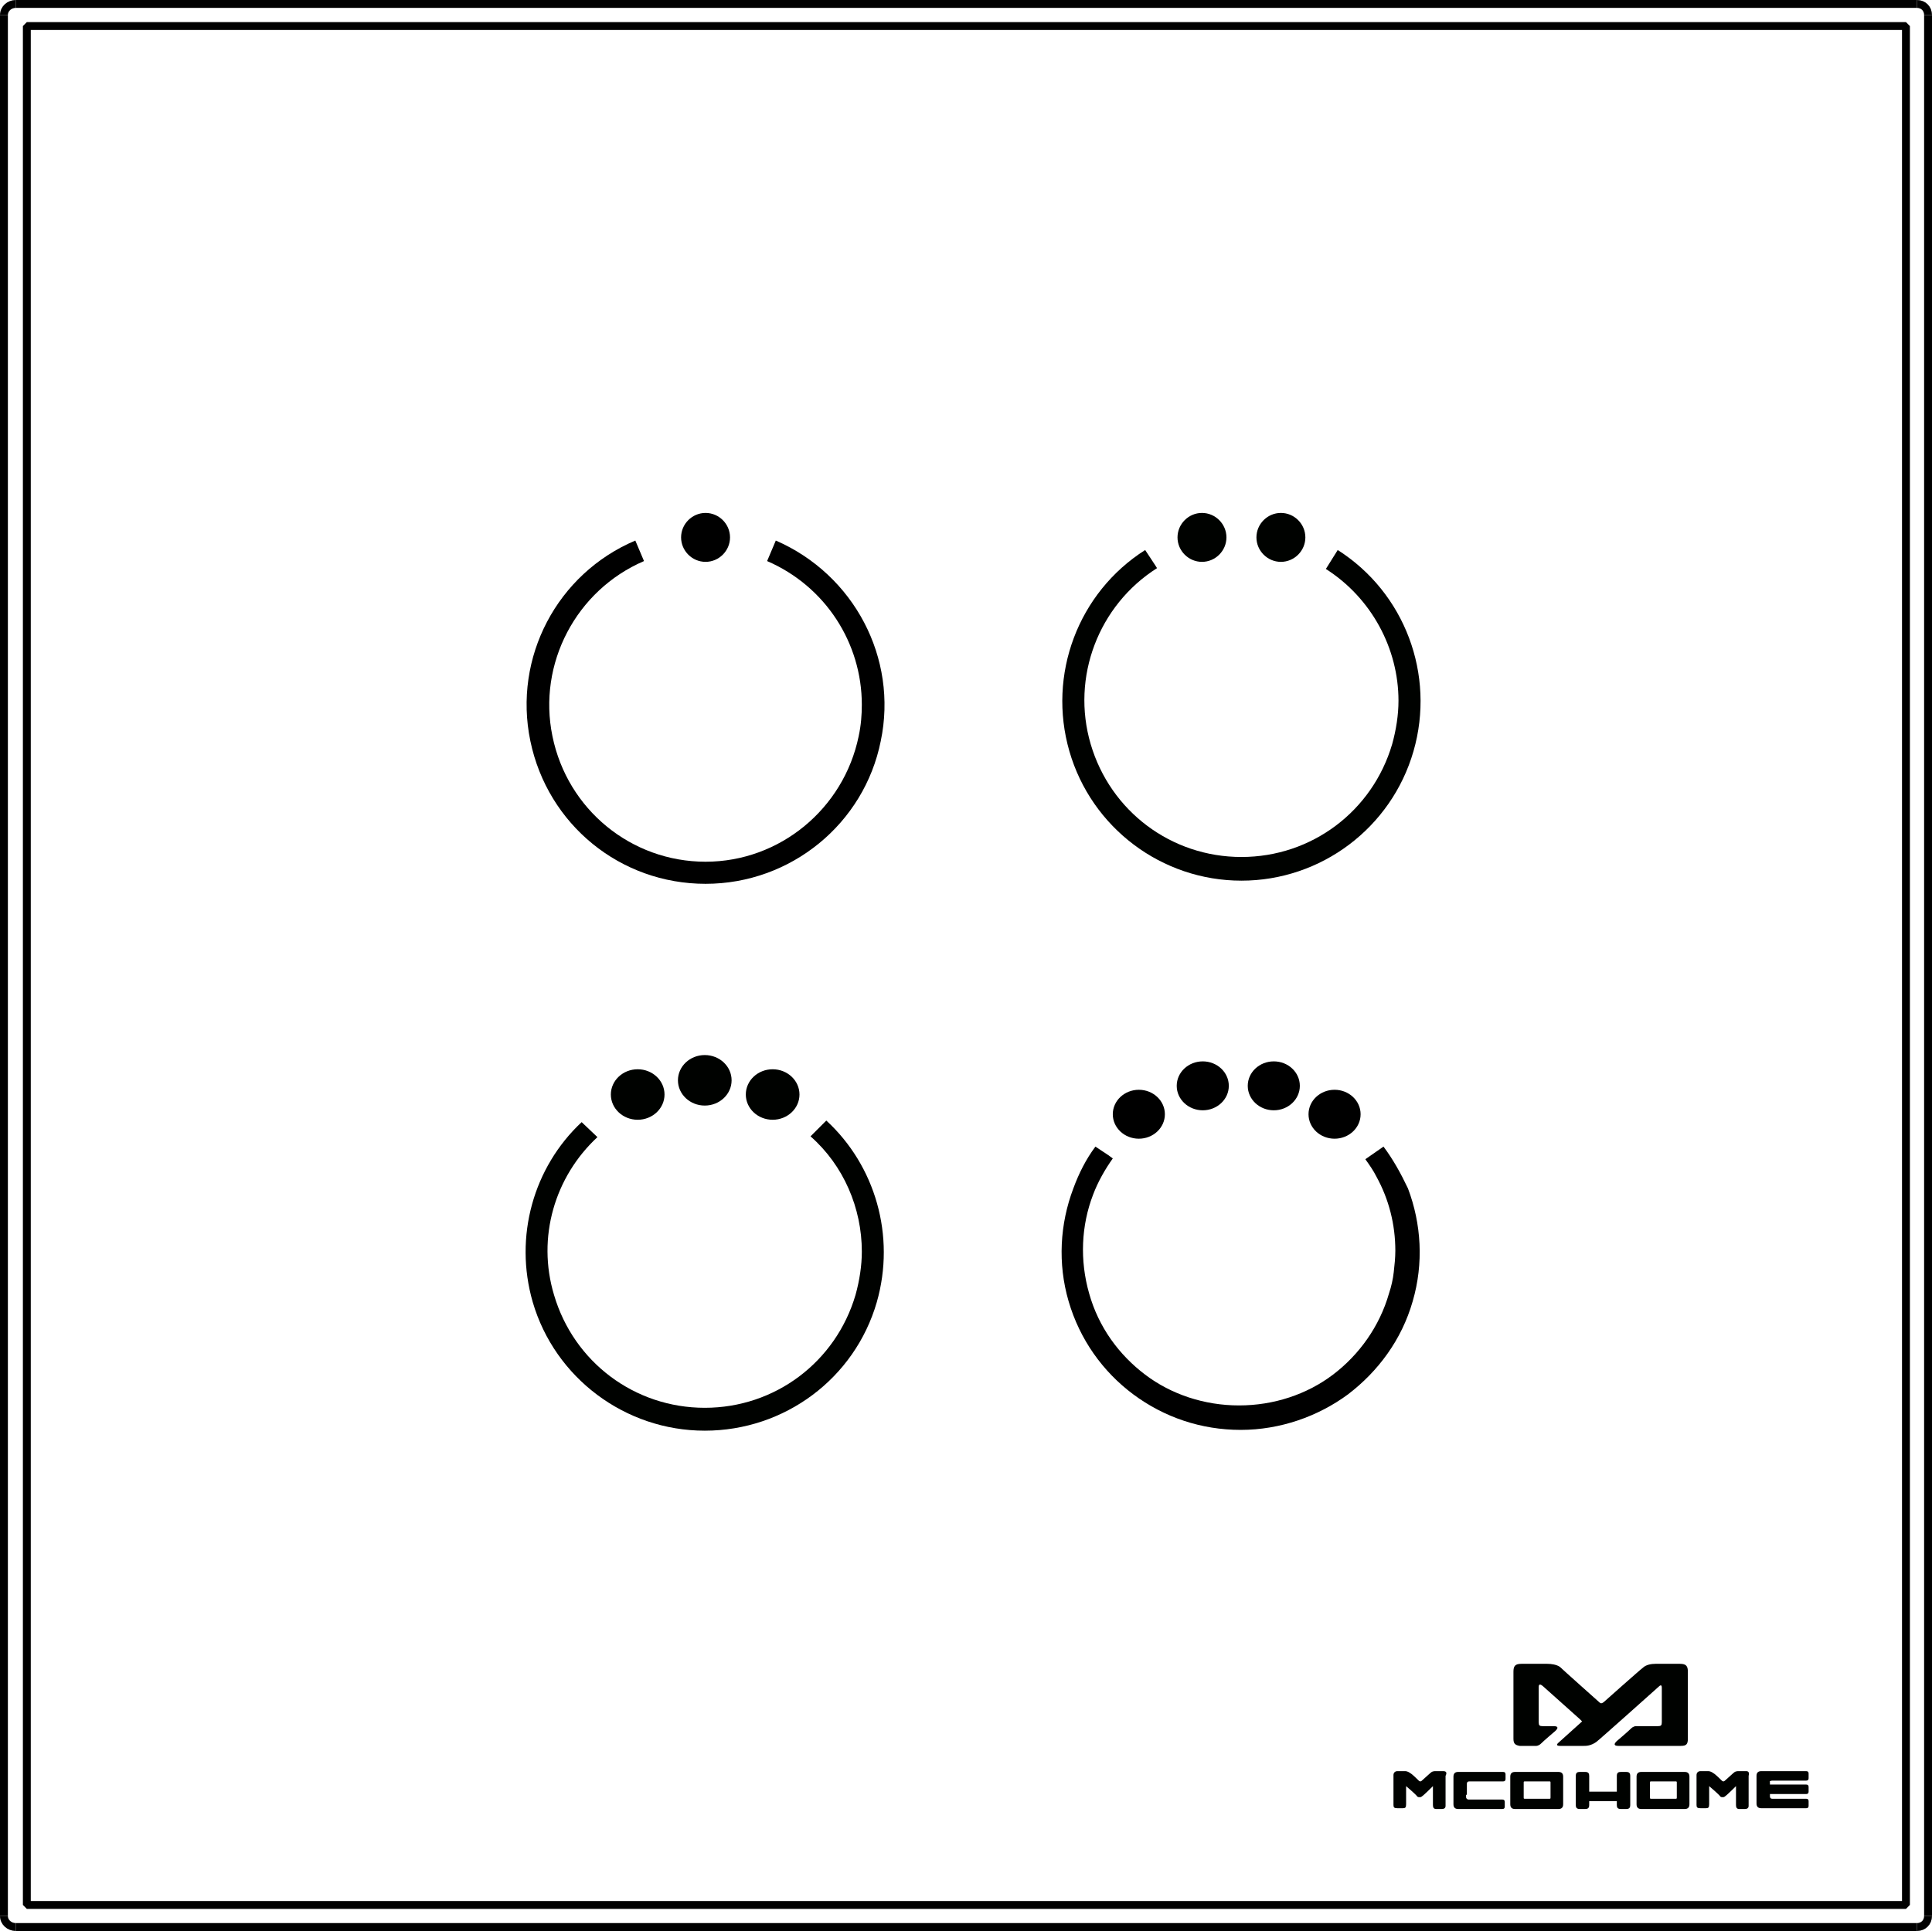 <?xml version="1.0" encoding="utf-8"?>
<!-- Generator: Adobe Illustrator 21.1.0, SVG Export Plug-In . SVG Version: 6.00 Build 0)  -->
<svg version="1.1"
	 id="svg2" inkscape:version="0.91 r13725" sodipodi:docname="MH-S412_icon.svg" xmlns:cc="http://creativecommons.org/ns#" xmlns:dc="http://purl.org/dc/elements/1.1/" xmlns:inkscape="http://www.inkscape.org/namespaces/inkscape" xmlns:rdf="http://www.w3.org/1999/02/22-rdf-syntax-ns#" xmlns:sodipodi="http://sodipodi.sourceforge.net/DTD/sodipodi-0.dtd" xmlns:svg="http://www.w3.org/2000/svg"
	 xmlns="http://www.w3.org/2000/svg" xmlns:xlink="http://www.w3.org/1999/xlink" x="0px" y="0px" viewBox="0 0 244.8 244.7"
	 style="enable-background:new 0 0 244.8 244.7;" xml:space="preserve">
<style type="text/css">
	.st0{fill:none;stroke:#000000;stroke-linejoin:bevel;}
	.st1{fill:#000200;}
	.st2{fill:none;}
	.st3{fill:none;stroke:#000000;stroke-miterlimit:10;}
	.st4{fill:none;stroke:#000000;}
	.st5{fill:none;stroke:#000200;stroke-miterlimit:10;}
</style>
<sodipodi:namedview  bordercolor="#666666" borderopacity="1" fit-margin-bottom="5" fit-margin-left="5" fit-margin-right="5" fit-margin-top="5" gridtolerance="10" guidetolerance="10" id="namedview194" inkscape:current-layer="svg2" inkscape:cx="74.609338" inkscape:cy="170.23821" inkscape:pageopacity="0" inkscape:pageshadow="2" inkscape:window-height="781" inkscape:window-maximized="0" inkscape:window-width="1321" inkscape:window-x="0" inkscape:window-y="0" inkscape:zoom="1" objecttolerance="10" pagecolor="#ffffff" showgrid="false">
	</sodipodi:namedview>
<path id="path126" inkscape:connector-curvature="0" class="st0" d="M0.5,1.9v240.9"/>
<path id="path130" inkscape:connector-curvature="0" class="st0" d="M2,244.2h240.9"/>
<path id="path144" inkscape:connector-curvature="0" class="st0" d="M244.3,242.8V1.9"/>
<path id="path146" inkscape:connector-curvature="0" class="st0" d="M241.5,241.4H3.4V3.3h238.1V241.4z"/>
<path id="path148" inkscape:connector-curvature="0" class="st0" d="M242.9,0.5H2"/>
<g id="Layer1007" transform="translate(-163.635,-451.056)">
	<path id="path166" inkscape:connector-curvature="0" class="st1" d="M374.2,665v4.3c0,0.4-0.1,0.5-0.5,0.5h-2.8c0,0-0.3,0-0.6,0.3
		c-0.4,0.4-1.7,1.5-1.7,1.5s-0.9,0.7,0.1,0.7h7.9c0.7,0,0.9-0.2,0.9-0.9v-8.5c0-0.7-0.2-1-1-1h-3.1l0,0l0,0c-0.5,0-1.2,0.1-1.6,0.5
		c-0.3,0.2-4.9,4.3-4.9,4.3s-0.2,0.2-0.4,0.2l0,0c-0.1,0-0.3-0.2-0.3-0.2s-4.6-4.1-4.9-4.4c-0.4-0.3-1.1-0.4-1.6-0.4l0,0l0,0h-3.3
		c-0.8,0-1,0.3-1,1v5.4v1v2.1c0,0.6,0.2,0.8,0.8,0.9l0,0h0.1l0,0h1.4h0.6c0,0,0.3,0,0.6-0.3c0.4-0.4,1.7-1.5,1.7-1.5
		s0.9-0.7-0.1-0.7h-1.4c-0.4,0-0.5-0.1-0.5-0.5c0,0,0,0,0-0.1v-0.9v-3.4c0-0.2,0-0.6,0.5-0.2l4.7,4.2c0.1,0.1,0.2,0.2,0.3,0.3
		l-3,2.7c0,0-0.5,0.4,0.2,0.4h3l0,0l0,0c0.3,0,0.9,0,1.6-0.5c0.3-0.2,7.9-7,7.9-7C374.2,664.4,374.2,664.8,374.2,665L374.2,665z"/>
	<path id="path168" inkscape:connector-curvature="0" class="st1" d="M377.1,675.6h-5.5c-0.4,0-0.6,0.2-0.6,0.6v3.5
		c0,0.4,0.2,0.6,0.6,0.6h5.5c0.4,0,0.6-0.2,0.6-0.6v-3.5C377.7,675.8,377.5,675.6,377.1,675.6z M376.1,678.8L376.1,678.8
		c0,0.2,0,0.2-0.2,0.2h-3c-0.2,0-0.2,0-0.2-0.2V677c0-0.2,0-0.2,0.2-0.2h3c0.2,0,0.2,0,0.2,0.2V678.8z"/>
	<path id="path170" inkscape:connector-curvature="0" class="st1" d="M361.1,675.6h-5.5c-0.4,0-0.6,0.2-0.6,0.6v3.5
		c0,0.4,0.2,0.6,0.6,0.6h5.5c0.4,0,0.6-0.2,0.6-0.6v-3.5C361.7,675.8,361.5,675.6,361.1,675.6z M360.1,678.8L360.1,678.8
		c0,0.2,0,0.2-0.2,0.2h-3c-0.2,0-0.2,0-0.2-0.2V677c0-0.2,0-0.2,0.2-0.2h3c0.2,0,0.2,0,0.2,0.2V678.8z"/>
	<path id="path172" inkscape:connector-curvature="0" class="st1" d="M369.7,675.6H369c-0.3,0-0.5,0.1-0.5,0.5v2H365v-2
		c0-0.3-0.1-0.5-0.5-0.5h-0.7c-0.3,0-0.5,0.1-0.5,0.5v3.7c0,0.3,0.1,0.5,0.5,0.5h0.7c0.3,0,0.5-0.1,0.5-0.5v-0.5h3.5v0.5
		c0,0.3,0.1,0.5,0.5,0.5h0.7c0.3,0,0.5-0.1,0.5-0.5v-3.7C370.2,675.7,370,675.6,369.7,675.6z"/>
	<path id="path174" inkscape:connector-curvature="0" class="st1" d="M388.2,676.7h4.3c0.2,0,0.3-0.1,0.3-0.3v-0.6
		c0-0.2-0.1-0.3-0.3-0.3h-2.2h-3h-0.5c-0.4,0-0.6,0.2-0.6,0.6v3.5c0,0.4,0.2,0.6,0.6,0.6h0.5h3h2.2c0.2,0,0.3-0.1,0.3-0.3v-0.6
		c0-0.2-0.1-0.3-0.3-0.3h-4.3c-0.2,0-0.3-0.1-0.3-0.3v-0.3h4.6c0.2,0,0.3-0.1,0.3-0.3v-0.6c0-0.2-0.1-0.3-0.3-0.3h-4.6v-0.3
		C387.8,676.8,388,676.7,388.2,676.7L388.2,676.7z"/>
	<path id="path176" inkscape:connector-curvature="0" class="st1" d="M349.4,678.5v0.3c0,0.2,0.2,0.3,0.3,0.3h4.3
		c0.2,0,0.3,0.1,0.3,0.3v0.6c0,0.2-0.1,0.3-0.3,0.3h-2.2h-3h-0.4c-0.4,0-0.6-0.2-0.6-0.6v-3.5c0-0.4,0.2-0.6,0.6-0.6h0.5h3h2.2
		c0.2,0,0.3,0.1,0.3,0.3v0.6c0,0.2-0.1,0.3-0.3,0.3h-4.3c-0.2,0-0.3,0.1-0.3,0.3v0.3v1.1L349.4,678.5L349.4,678.5z"/>
	<path id="path178" inkscape:connector-curvature="0" class="st1" d="M346.5,675.5h-0.9c-0.3,0-0.5,0-0.8,0.3c-0.1,0.1-1,0.9-1,0.9
		s-0.1,0.1-0.2,0.1s-0.2-0.1-0.2-0.1s-0.8-0.8-1-0.9c-0.4-0.3-0.6-0.3-0.8-0.3h-0.9c-0.3,0-0.5,0.2-0.5,0.5v3.8
		c0,0.3,0.1,0.4,0.5,0.4h0.7c0.3,0,0.4-0.1,0.4-0.5v-2.3c0,0,1.3,1.1,1.4,1.3c0.1,0.1,0.2,0.1,0.3,0.1l0,0l0,0l0,0
		c0.1,0,0.2,0,0.3-0.1c0.2-0.1,1.4-1.3,1.4-1.3v2.4c0,0.3,0.1,0.5,0.4,0.5h0.7c0.3,0,0.5-0.1,0.5-0.4v-3.8
		C347,675.7,346.9,675.5,346.5,675.5L346.5,675.5z"/>
	<path id="path180" inkscape:connector-curvature="0" class="st1" d="M384.9,675.5H384c-0.3,0-0.5,0-0.8,0.3c-0.1,0.1-1,0.9-1,0.9
		s-0.1,0.1-0.2,0.1s-0.2-0.1-0.2-0.1s-0.8-0.8-1-0.9c-0.4-0.3-0.6-0.3-0.8-0.3h-0.9c-0.3,0-0.5,0.2-0.5,0.5v3.8
		c0,0.3,0.1,0.4,0.5,0.4h0.7c0.3,0,0.4-0.1,0.4-0.5v-2.3c0,0,1.3,1.1,1.4,1.3c0.1,0.1,0.2,0.1,0.3,0.1l0,0l0,0l0,0
		c0.1,0,0.2,0,0.3-0.1c0.2-0.1,1.4-1.3,1.4-1.3v2.4c0,0.3,0.1,0.5,0.4,0.5h0.7c0.3,0,0.5-0.1,0.5-0.4v-3.8
		C385.3,675.7,385.2,675.5,384.9,675.5L384.9,675.5z"/>
</g>
<path id="path182" inkscape:connector-curvature="0" class="st2" d="M122.4,64c-1.7,0-3.1,1.4-3.1,3.1s1.4,3.1,3.1,3.1
	s3.1-1.4,3.1-3.1S124.1,64,122.4,64z"/>
<g>
	<path id="path184" inkscape:connector-curvature="0" d="M98.3,68.5l-1.1,2.6c7.4,3.2,12,10.4,12,18.2l0,0l0,0c0,1.3-0.1,2.6-0.4,4
		c-1.9,9.2-10,15.9-19.4,15.9S71.9,102.6,70,93.3c-1.9-9.2,3-18.5,11.6-22.2l-1.1-2.6C70.6,72.7,65,83.3,67.2,93.9
		S78.6,112,89.4,112s20.1-7.6,22.2-18.1C113.8,83.4,108.2,72.8,98.3,68.5z"/>
	<path id="path186" inkscape:connector-curvature="0" d="M89.4,71.2c1.7,0,3.1-1.4,3.1-3.1S91.1,65,89.4,65s-3.1,1.4-3.1,3.1
		C86.3,69.8,87.7,71.2,89.4,71.2z"/>
</g>
<g>
	<path id="path154" inkscape:connector-curvature="0" class="st2" d="M165.4,68.1c0-1.7-1.4-3.1-3.1-3.1c-1.7,0-3.1,1.4-3.1,3.1
		s1.4,3.1,3.1,3.1C164,71.3,165.4,69.9,165.4,68.1z"/>
	<path id="path156" inkscape:connector-curvature="0" class="st2" d="M155.5,68.1c0-1.7-1.4-3.1-3.1-3.1s-3.1,1.4-3.1,3.1
		s1.4,3.1,3.1,3.1C154.1,71.3,155.5,69.9,155.5,68.1z"/>
	<path id="path188" inkscape:connector-curvature="0" class="st1" d="M145.1,69.7c-8.5,5.4-12.4,15.8-9.6,25.5s11.7,16.4,21.8,16.4
		s19-6.7,21.8-16.4s-1.1-20.1-9.6-25.5l-1.5,2.4c5.8,3.7,9.2,10.1,9.2,16.7l0,0l0,0c0,1.8-0.3,3.7-0.8,5.5
		c-2.5,8.5-10.2,14.3-19.1,14.3c-8.9,0-16.6-5.8-19.1-14.3s1-17.6,8.4-22.3C146.7,72.1,145.1,69.7,145.1,69.7z"/>
	<path id="path190" inkscape:connector-curvature="0" class="st1" d="M149.2,68.1c0,1.7,1.4,3.1,3.1,3.1s3.1-1.4,3.1-3.1
		S154,65,152.3,65S149.2,66.4,149.2,68.1z"/>
	<path id="path192" inkscape:connector-curvature="0" class="st1" d="M162.3,65c-1.7,0-3.1,1.4-3.1,3.1s1.4,3.1,3.1,3.1
		c1.7,0,3.1-1.4,3.1-3.1S164,65,162.3,65z"/>
</g>
<path class="st0" d="M244.3,1.9c0-0.8-0.6-1.4-1.4-1.4"/>
<path class="st0" d="M0.5,1.9c0-0.8,0.7-1.4,1.5-1.4"/>
<path class="st0" d="M0.5,242.8c0,0.8,0.7,1.4,1.5,1.4"/>
<path class="st0" d="M244.3,242.8c0,0.8-0.6,1.4-1.4,1.4"/>
<g>
	<ellipse cx="144.3" cy="141.2" rx="3.3" ry="3.1"/>
	<ellipse cx="161.4" cy="137.6" rx="3.3" ry="3.1"/>
	<ellipse cx="152.4" cy="137.6" rx="3.3" ry="3.1"/>
	<ellipse cx="169.1" cy="141.2" rx="3.3" ry="3.1"/>
	<path id="path188_3_" inkscape:connector-curvature="0" class="st3" d="M141.1,146.5"/>
	<path id="path188_7_" inkscape:connector-curvature="0" class="st3" d="M138.7,145.2"/>
	<path id="path188_8_" inkscape:connector-curvature="0" class="st3" d="M138.8,145.1"/>
	<path id="path188_6_" inkscape:connector-curvature="0" class="st3" d="M138.8,145"/>
	<path class="st4" d="M138.7,145.2"/>
	<path class="st4" d="M138.6,145.3"/>
	<path class="st4" d="M138.6,145.3"/>
	<path class="st4" d="M172.9,146.8"/>
	<path class="st4" d="M172.9,146.8"/>
	<path class="st4" d="M175.3,145.3"/>
	<path class="st4" d="M175.3,145.3"/>
	<path class="st4" d="M175.3,145.3"/>
	<path d="M175.3,145.3l-2.3,1.6c0.5,0.7,1,1.4,1.4,2.2c1.6,2.9,2.4,6.1,2.4,9.4l0,0l0,0l0,0l0,0c0,0.9-0.1,1.8-0.2,2.7
		c-0.1,0.9-0.3,1.8-0.6,2.7c-1.2,4.2-3.8,7.8-7.1,10.3s-7.5,3.9-11.9,3.9s-8.6-1.4-11.9-3.9c-3.3-2.5-5.9-6-7.1-10.3
		c-1.2-4.2-1-8.6,0.5-12.5c0.6-1.6,1.5-3.2,2.5-4.6l-0.5-0.3l0.5,0.3l-1.1-0.8l-1.1-0.8l1.1,0.8l0.7,0.5l-1.8-1.2
		c-1.2,1.6-2.1,3.4-2.8,5.3c-1.7,4.5-2,9.5-0.6,14.3s4.3,8.9,8.2,11.8s8.6,4.5,13.6,4.5s9.8-1.7,13.6-4.5c3.8-2.9,6.8-6.9,8.2-11.8
		c1.4-4.8,1.1-9.8-0.6-14.3C177.5,148.7,176.5,146.9,175.3,145.3z"/>
</g>
<g>
	<path id="path188_4_" inkscape:connector-curvature="0" class="st5" d="M74.1,141.9"/>
	<path id="path188_10_" inkscape:connector-curvature="0" class="st5" d="M76.6,143.3"/>
	<path id="path188_13_" inkscape:connector-curvature="0" class="st5" d="M76,143.8"/>
	<ellipse class="st1" cx="89.3" cy="136.9" rx="3.4" ry="3.2"/>
	<ellipse class="st1" cx="80.8" cy="138.7" rx="3.4" ry="3.2"/>
	<ellipse class="st1" cx="97.9" cy="138.7" rx="3.4" ry="3.2"/>
	<path class="st5" d="M102.7,143.9"/>
	<path class="st1" d="M102.7,144l2-2c6.2,5.7,8.8,14.6,6.4,23c-2.8,9.7-11.7,16.3-21.8,16.3s-19-6.7-21.8-16.3
		c-2.4-8.3,0.1-17.1,6.2-22.8l2,1.9c-5.4,5-7.7,12.7-5.5,20c2.5,8.5,10.2,14.3,19.1,14.3s16.6-5.8,19.1-14.3
		c0.5-1.8,0.8-3.7,0.8-5.5l0,0l0,0C109.2,153.1,106.9,147.7,102.7,144z"/>
</g>
</svg>
